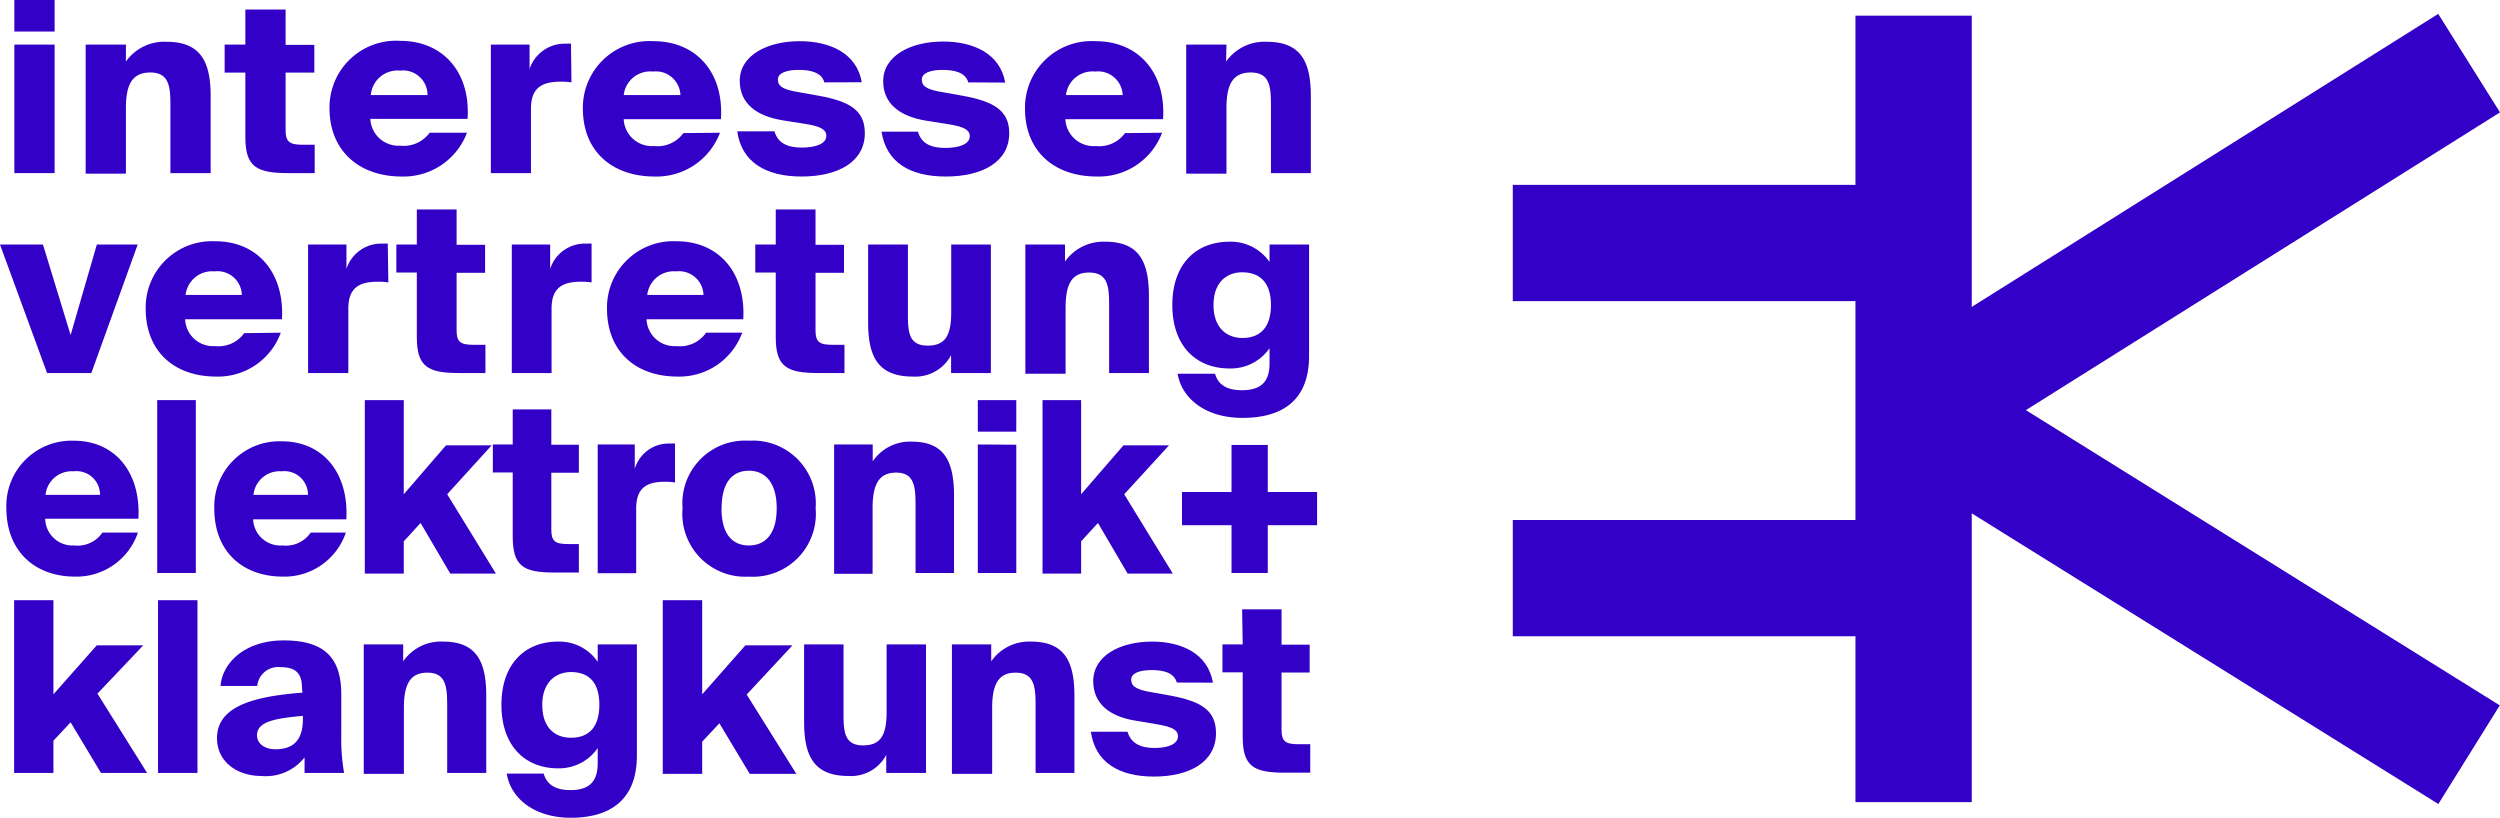 <svg xmlns="http://www.w3.org/2000/svg" viewBox="0 0 212.44 69.49"><defs><style>.cls-1{fill:#3200c7;}</style></defs><title>Logo+</title><g id="Ebene_2" data-name="Ebene 2"><g id="Website"><polygon class="cls-1" points="212.44 9.55 207.19 1.18 167.55 26.08 167.55 1.33 157.67 1.33 157.67 15.71 128.55 15.71 128.55 25.59 157.67 25.59 157.67 44.19 128.55 44.19 128.55 54.07 157.67 54.07 157.67 68.16 167.55 68.16 167.55 43.62 207.2 68.32 212.42 59.94 172.15 34.85 212.44 9.55"/><path class="cls-1" d="M4.64,0V2.68H1.22V0Zm0,3.79V14.71H1.22V3.79Z"/><path class="cls-1" d="M10.7,5.23a4,4,0,0,1,3.45-1.68c2.86,0,3.75,1.64,3.75,4.61v6.55H14.48V9c0-1.56-.06-2.84-1.71-2.84-1.47,0-2.07.93-2.07,3v5.6H7.28V3.79H10.7Z"/><path class="cls-1" d="M20.85.81h3.42v3h2.44V6.17H24.27v4.89c0,1,.33,1.24,1.47,1.24h1v2.41H24.54c-2.76,0-3.69-.53-3.69-3.06V6.17H19.09V3.79h1.76Z"/><path class="cls-1" d="M39.68,11.28A5.75,5.75,0,0,1,34.14,15C30.52,15,28,12.82,28,9.19a5.66,5.66,0,0,1,6-5.72c3.71,0,6,2.74,5.73,6.63H31.47A2.39,2.39,0,0,0,34,12.38a2.73,2.73,0,0,0,2.51-1.1Zm-8.17-3.2h4.82A2.08,2.08,0,0,0,34,6,2.28,2.28,0,0,0,31.51,8.08Z"/><path class="cls-1" d="M48.56,7a5.33,5.33,0,0,0-.93-.06c-1.66,0-2.51.59-2.51,2.29v5.48H41.71V3.79H45V5.86a3.15,3.15,0,0,1,3-2.15h.25a1.18,1.18,0,0,1,.27,0Z"/><path class="cls-1" d="M61.18,11.28A5.75,5.75,0,0,1,55.63,15c-3.62,0-6.1-2.15-6.1-5.78a5.66,5.66,0,0,1,6-5.72c3.7,0,6,2.74,5.73,6.63H53a2.4,2.4,0,0,0,2.57,2.28,2.71,2.71,0,0,0,2.5-1.1ZM53,8.08h4.82a2.09,2.09,0,0,0-2.34-2A2.27,2.27,0,0,0,53,8.08Z"/><path class="cls-1" d="M70.05,7c-.22-.81-1.09-1.06-2.17-1.06s-1.78.27-1.78.82.39.79,1.37,1l2.07.37c2.67.48,3.95,1.25,3.95,3.18,0,2.46-2.3,3.69-5.38,3.69S63,13.74,62.65,11.16h3.16c.31,1.05,1.16,1.38,2.34,1.38s2.07-.33,2.07-1c0-.49-.43-.8-1.74-1l-2-.32c-2.15-.35-3.62-1.4-3.62-3.35,0-2.17,2.34-3.37,5.09-3.37,2.55,0,4.85,1,5.28,3.49Z"/><path class="cls-1" d="M82.28,7c-.23-.81-1.1-1.06-2.17-1.06s-1.78.27-1.78.82.39.79,1.36,1l2.07.37c2.67.48,4,1.25,4,3.18,0,2.46-2.3,3.69-5.39,3.69s-5.06-1.23-5.46-3.81H78c.31,1.05,1.16,1.38,2.34,1.38s2.07-.33,2.07-1c0-.49-.44-.8-1.74-1l-2-.32c-2.15-.35-3.62-1.4-3.62-3.35,0-2.17,2.34-3.37,5.09-3.37,2.55,0,4.84,1,5.28,3.49Z"/><path class="cls-1" d="M98.75,11.28A5.75,5.75,0,0,1,93.2,15c-3.62,0-6.1-2.15-6.1-5.78a5.66,5.66,0,0,1,6-5.72c3.7,0,6,2.74,5.73,6.63H90.53a2.4,2.4,0,0,0,2.57,2.28,2.71,2.71,0,0,0,2.5-1.1Zm-8.17-3.2H95.4a2.09,2.09,0,0,0-2.34-2A2.27,2.27,0,0,0,90.58,8.08Z"/><path class="cls-1" d="M104.19,5.23a4,4,0,0,1,3.45-1.68c2.86,0,3.75,1.64,3.75,4.61v6.55H108V9c0-1.56-.06-2.84-1.71-2.84-1.47,0-2.07.93-2.07,3v5.6h-3.42V3.79h3.42Z"/><path class="cls-1" d="M6,28.47l2.23-7.69H11.7L7.76,31.7H4L0,20.78H3.65Z"/><path class="cls-1" d="M23.86,28.27A5.68,5.68,0,0,1,18.38,32c-3.59,0-6-2.15-6-5.78a5.64,5.64,0,0,1,5.9-5.72c3.67,0,5.9,2.74,5.68,6.63H15.73a2.38,2.38,0,0,0,2.54,2.28,2.69,2.69,0,0,0,2.48-1.1Zm-8.09-3.21h4.78a2.07,2.07,0,0,0-2.32-2A2.27,2.27,0,0,0,15.77,25.06Z"/><path class="cls-1" d="M33,24a5.17,5.17,0,0,0-.92-.06c-1.64,0-2.48.59-2.48,2.29V31.7H26.18V20.78h3.26v2.07a3.1,3.1,0,0,1,3-2.15h.24a1.1,1.1,0,0,1,.27,0Z"/><path class="cls-1" d="M35.42,17.8H38.8v3h2.42v2.38H38.8v4.89c0,1,.33,1.23,1.45,1.23h1V31.7H39.07c-2.73,0-3.65-.53-3.65-3.06V23.16H33.68V20.78h1.74Z"/><path class="cls-1" d="M50.27,24a5.17,5.17,0,0,0-.92-.06c-1.64,0-2.48.59-2.48,2.29V31.7H43.49V20.78h3.26v2.07a3.1,3.1,0,0,1,3-2.15H50a1.1,1.1,0,0,1,.27,0Z"/><path class="cls-1" d="M63.07,28.27A5.69,5.69,0,0,1,57.58,32c-3.58,0-6-2.15-6-5.78a5.64,5.64,0,0,1,5.9-5.72c3.67,0,5.9,2.74,5.68,6.63H54.94a2.38,2.38,0,0,0,2.54,2.28A2.69,2.69,0,0,0,60,28.27ZM55,25.06h4.78a2.08,2.08,0,0,0-2.32-2A2.27,2.27,0,0,0,55,25.06Z"/><path class="cls-1" d="M65.92,17.8H69.3v3h2.42v2.38H69.3v4.89c0,1,.33,1.23,1.46,1.23h1V31.7H69.57c-2.73,0-3.65-.53-3.65-3.06V23.16H64.18V20.78h1.74Z"/><path class="cls-1" d="M80.82,30.18A3.44,3.44,0,0,1,77.58,32c-2.93,0-3.81-1.64-3.81-4.6V20.78h3.38v5.74c0,1.57,0,2.85,1.68,2.85,1.45,0,2-.8,2-2.82V20.78H84.2V31.7H80.82Z"/><path class="cls-1" d="M90.5,22.22a4,4,0,0,1,3.43-1.68c2.82,0,3.7,1.64,3.7,4.61V31.7H94.25V26c0-1.57-.06-2.84-1.7-2.84-1.45,0-2,.93-2,3v5.6H87.13V20.78H90.5Z"/><path class="cls-1" d="M107.88,20.78h3.36v9.46c0,4.06-2.6,5.27-5.66,5.27-3.25,0-5.18-1.74-5.51-3.75h3.18c.26.93,1,1.4,2.29,1.4,1.72,0,2.34-.83,2.34-2.27v-1.3a4,4,0,0,1-3.4,1.72c-2.85,0-4.86-1.92-4.86-5.39s2-5.38,4.86-5.38a4,4,0,0,1,3.4,1.72Zm-4.76,5.14c0,1.94,1.13,2.8,2.46,2.8S108,28,108,25.92s-1.11-2.78-2.44-2.78S103.12,24,103.12,25.92Z"/><path class="cls-1" d="M11.72,45.26A5.52,5.52,0,0,1,6.4,49C2.92,49,.54,46.8.54,43.17a5.54,5.54,0,0,1,5.72-5.72c3.56,0,5.72,2.74,5.5,6.63H3.84A2.32,2.32,0,0,0,6.3,46.35a2.55,2.55,0,0,0,2.4-1.09ZM3.87,42.05H8.5a2,2,0,0,0-2.24-2A2.23,2.23,0,0,0,3.87,42.05Z"/><path class="cls-1" d="M16.64,48.69H13.36V34h3.28Z"/><path class="cls-1" d="M29.39,45.26A5.52,5.52,0,0,1,24.07,49c-3.48,0-5.86-2.15-5.86-5.78a5.54,5.54,0,0,1,5.72-5.72c3.56,0,5.72,2.74,5.5,6.63H21.51A2.32,2.32,0,0,0,24,46.35a2.55,2.55,0,0,0,2.4-1.09Zm-7.85-3.21h4.63a2,2,0,0,0-2.24-2A2.23,2.23,0,0,0,21.54,42.05Z"/><path class="cls-1" d="M34.31,34v8l3.59-4.16h3.88L38,42l4.14,6.74H38.26l-2.52-4.3L34.31,46v2.74H31V34Z"/><path class="cls-1" d="M43.57,34.79h3.28v3h2.34v2.38H46.85V45c0,1,.32,1.23,1.41,1.23h.93v2.42H47.11c-2.65,0-3.54-.53-3.54-3.07V40.15H41.88V37.77h1.69Z"/><path class="cls-1" d="M57.36,41a4.85,4.85,0,0,0-.89-.06c-1.59,0-2.41.58-2.41,2.29v5.48H50.79V37.77h3.15v2.07a3,3,0,0,1,2.93-2.15h.23a1.06,1.06,0,0,1,.26,0Z"/><path class="cls-1" d="M69.31,43.19A5.35,5.35,0,0,1,63.64,49,5.35,5.35,0,0,1,58,43.19a5.33,5.33,0,0,1,5.66-5.74A5.34,5.34,0,0,1,69.31,43.19Zm-8,0c0,2.29,1,3.16,2.32,3.16S66,45.48,66,43.19,64.94,40,63.64,40,61.32,40.86,61.32,43.19Z"/><path class="cls-1" d="M74.16,39.21a3.81,3.81,0,0,1,3.32-1.68c2.74,0,3.59,1.64,3.59,4.6v6.56H77.8V43c0-1.57-.06-2.84-1.65-2.84-1.41,0-2,.93-2,3v5.6H70.88V37.77h3.28Z"/><path class="cls-1" d="M86.36,34v2.68H83.09V34Zm0,3.79V48.69H83.09V37.77Z"/><path class="cls-1" d="M91.87,34v8l3.6-4.16h3.87L95.53,42l4.13,6.74H95.82l-2.52-4.3L91.87,46v2.74H88.59V34Z"/><path class="cls-1" d="M104.65,48.69V44.63h-4.21V41.81h4.21v-4h3.08v4h4.19v2.82h-4.19v4.06Z"/><path class="cls-1" d="M4.54,51v8l3.68-4.16h3.95L8.28,58.94l4.22,6.74H8.58L6,61.38,4.54,62.94v2.74H1.2V51Z"/><path class="cls-1" d="M16.78,65.68H13.43V51h3.35Z"/><path class="cls-1" d="M25.66,58.43c0-1.3-.63-1.74-1.85-1.74a1.78,1.78,0,0,0-1.95,1.6H18.74c.16-2,2.11-3.87,5.36-3.87S29,55.69,29,59l0,2.38v1.13a16.67,16.67,0,0,0,.24,3.17H25.88l0-1.32a4.18,4.18,0,0,1-3.67,1.58c-2.07,0-3.77-1.22-3.77-3.21,0-2.67,3-3.55,7.26-3.87Zm.08,2.4c-2.33.22-3.9.46-3.9,1.66,0,.71.67,1.18,1.55,1.18,1.34,0,2.35-.57,2.35-2.58Z"/><path class="cls-1" d="M34.26,56.2a3.89,3.89,0,0,1,3.39-1.68c2.8,0,3.67,1.64,3.67,4.6v6.56H38V60c0-1.56-.06-2.84-1.68-2.84-1.44,0-2,.94-2,3v5.6H30.91V54.76h3.35Z"/><path class="cls-1" d="M50.79,54.76h3.33v9.46c0,4-2.58,5.27-5.6,5.27-3.23,0-5.14-1.74-5.46-3.75H46.2c.27.93,1,1.4,2.28,1.4,1.7,0,2.31-.84,2.31-2.28V63.57a4,4,0,0,1-3.37,1.72c-2.82,0-4.81-1.93-4.81-5.4s2-5.37,4.81-5.37a3.94,3.94,0,0,1,3.37,1.72Zm-4.71,5.13c0,2,1.12,2.8,2.44,2.8s2.41-.69,2.41-2.8-1.09-2.78-2.41-2.78S46.08,58,46.08,59.89Z"/><path class="cls-1" d="M59.67,51v8l3.67-4.16h4l-3.89,4.18,4.22,6.74H63.71l-2.58-4.3-1.46,1.56v2.74H56.32V51Z"/><path class="cls-1" d="M75.31,64.15a3.38,3.38,0,0,1-3.2,1.79c-2.91,0-3.78-1.64-3.78-4.61V54.76h3.35V60.5c0,1.56,0,2.84,1.66,2.84,1.44,0,2-.79,2-2.82V54.76h3.35V65.68H75.31Z"/><path class="cls-1" d="M84.23,56.2a3.92,3.92,0,0,1,3.39-1.68c2.8,0,3.68,1.64,3.68,4.6v6.56H88V60c0-1.56-.06-2.84-1.69-2.84-1.44,0-2,.94-2,3v5.6H80.89V54.76h3.34Z"/><path class="cls-1" d="M100,58c-.23-.82-1.08-1.06-2.13-1.06s-1.75.27-1.75.81.39.79,1.34,1l2,.36c2.62.49,3.87,1.26,3.87,3.19,0,2.45-2.25,3.69-5.27,3.69s-5-1.24-5.36-3.81h3.11c.3,1,1.13,1.38,2.29,1.38s2-.33,2-1c0-.49-.43-.79-1.71-1l-1.94-.33c-2.11-.34-3.55-1.4-3.55-3.35,0-2.17,2.29-3.36,5-3.36,2.49,0,4.74,1,5.17,3.49Z"/><path class="cls-1" d="M105.55,51.78h3.35v3h2.39v2.37H108.9V62c0,1,.32,1.24,1.44,1.24h1v2.42h-2.13c-2.7,0-3.61-.53-3.61-3.07V57.13h-1.72V54.76h1.72Z"/></g></g></svg>